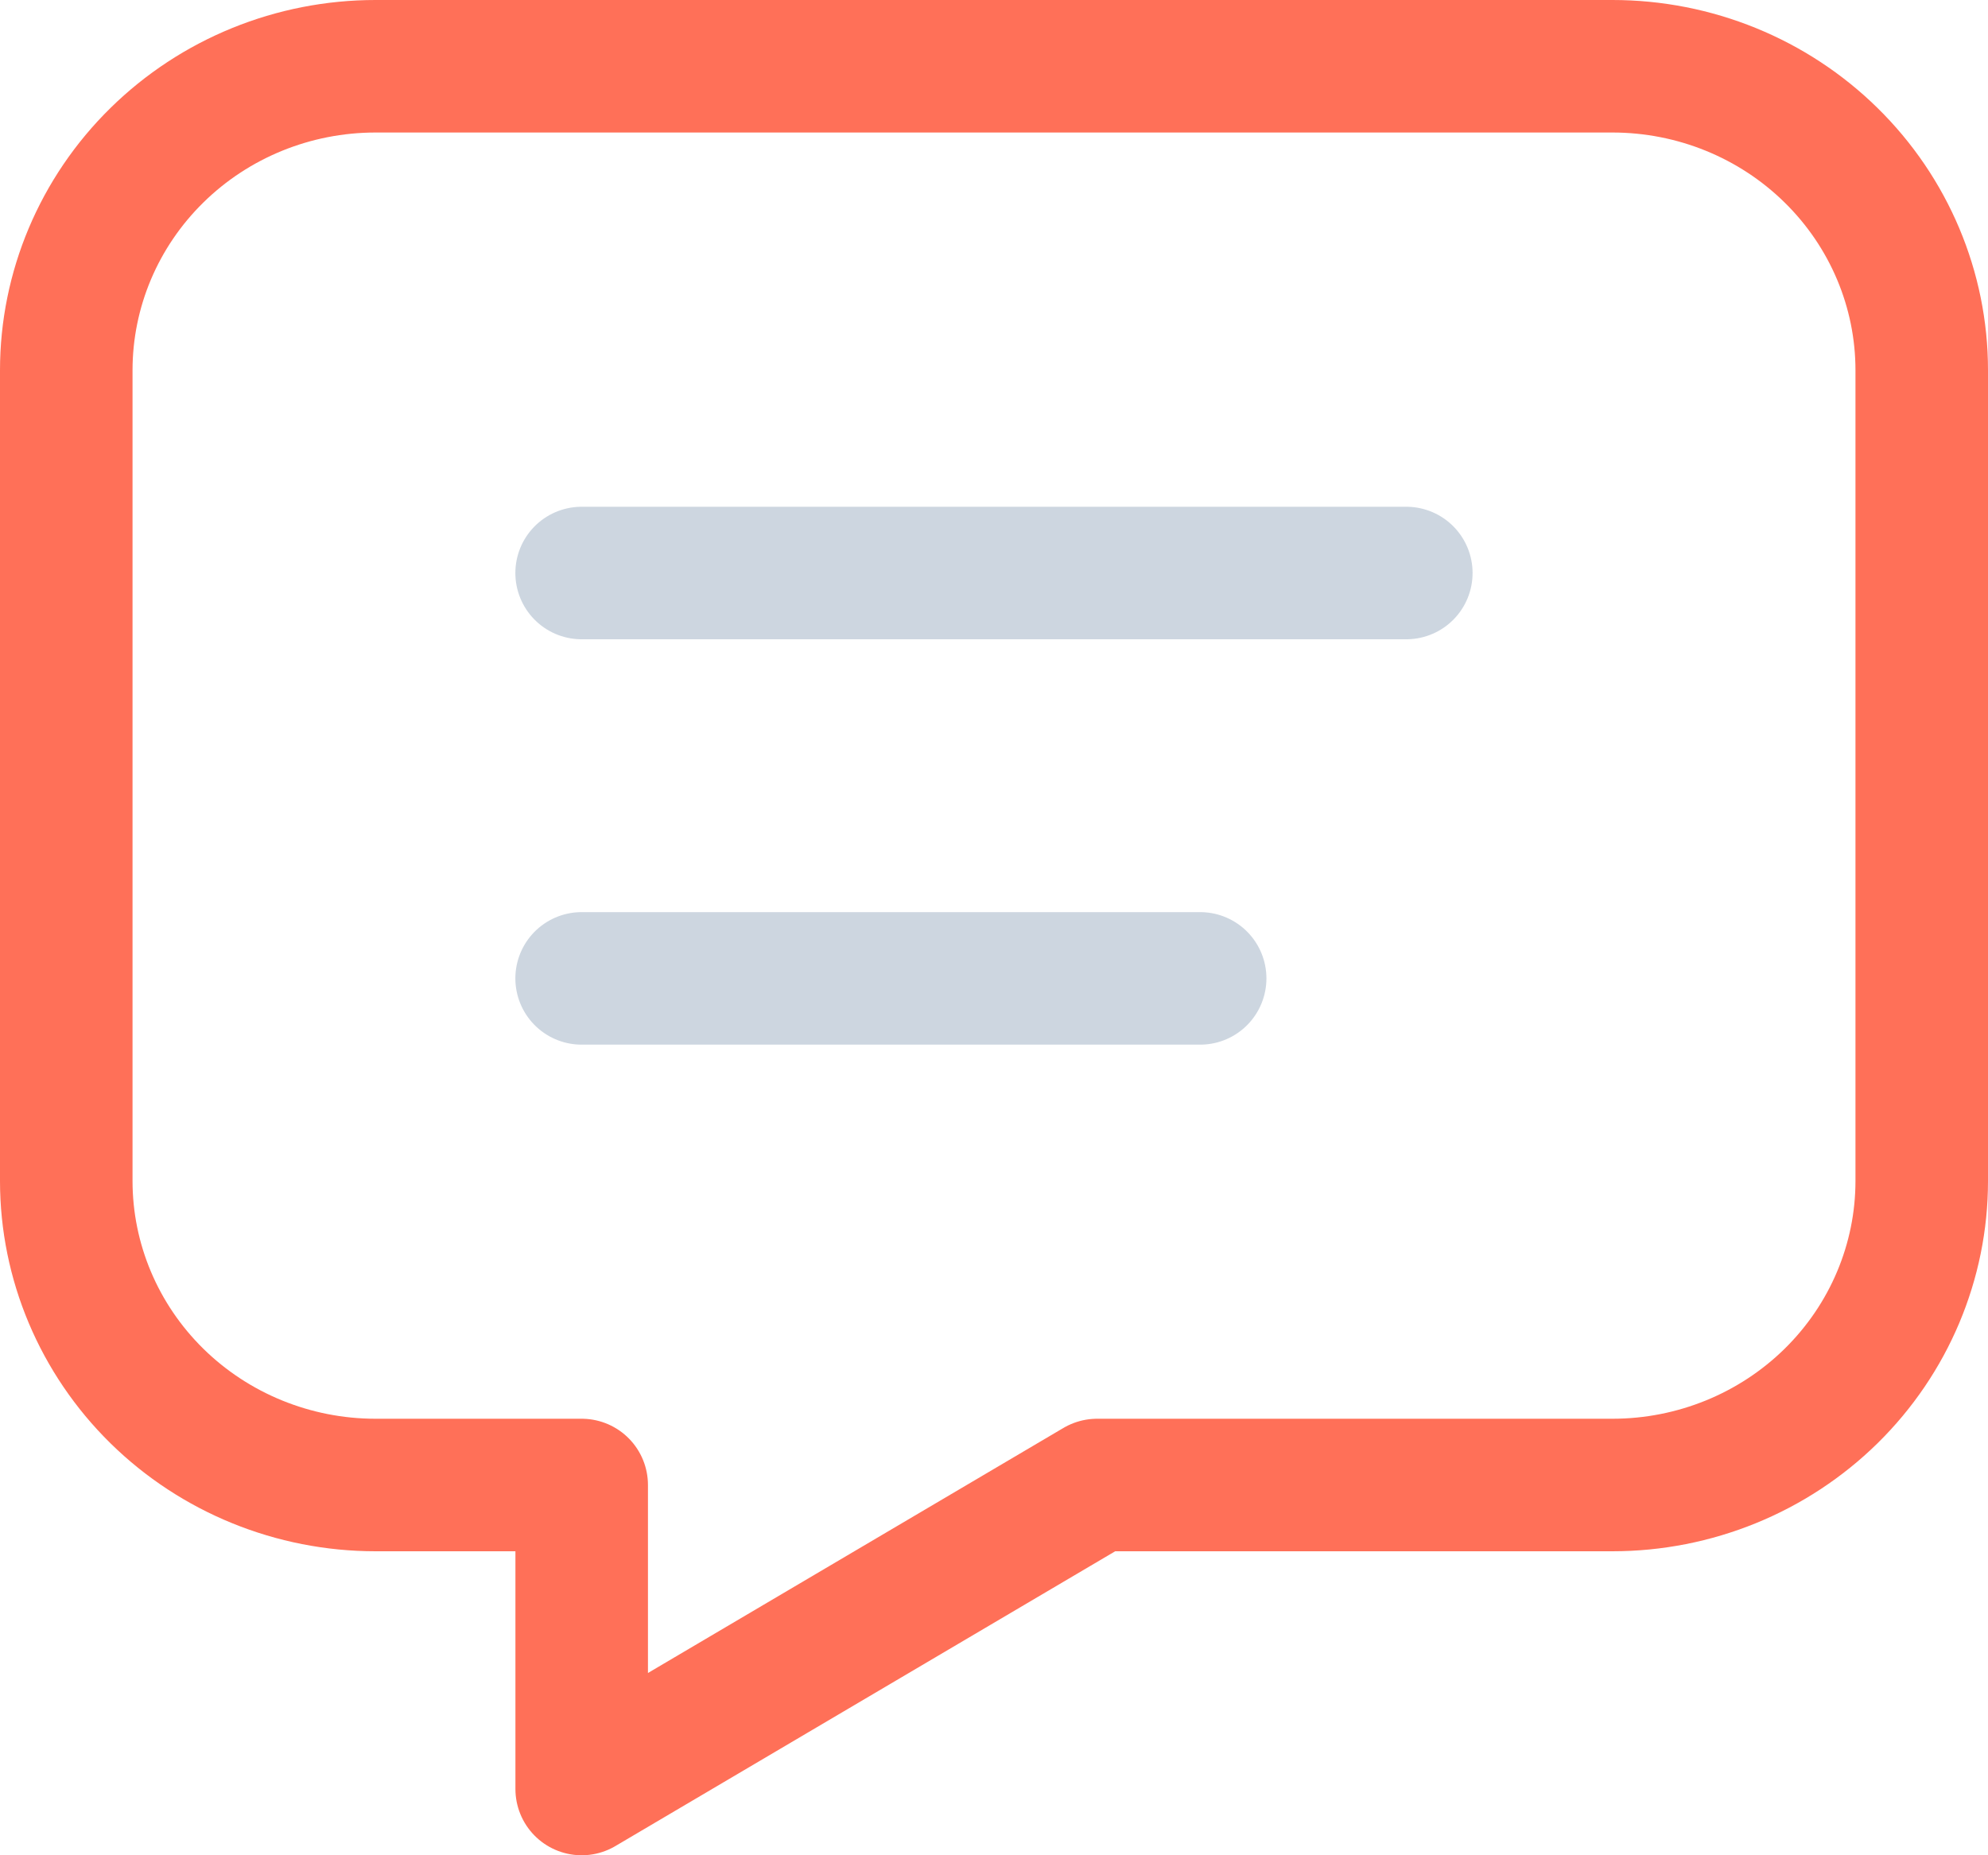 <svg width="30" height="28" viewBox="0 0 30 28" fill="none" xmlns="http://www.w3.org/2000/svg">
<path d="M24.333 1C25.571 1 26.758 1.483 27.633 2.344C28.508 3.204 29 4.371 29 5.588V17.823C29 19.04 28.508 20.207 27.633 21.068C26.758 21.928 25.571 22.412 24.333 22.412H16.556L8.778 27V22.412H5.667C4.429 22.412 3.242 21.928 2.367 21.068C1.492 20.207 1 19.04 1 17.823V5.588C1 4.371 1.492 3.204 2.367 2.344C3.242 1.483 4.429 1 5.667 1H24.333Z" stroke="#FF7058" stroke-width="2" stroke-linecap="round" stroke-linejoin="round"/>
<path d="M8.777 8.648H21.222M8.777 14.766H18.111" stroke="#CDD6E0" stroke-width="2" stroke-linecap="round" stroke-linejoin="round"/>
</svg>
